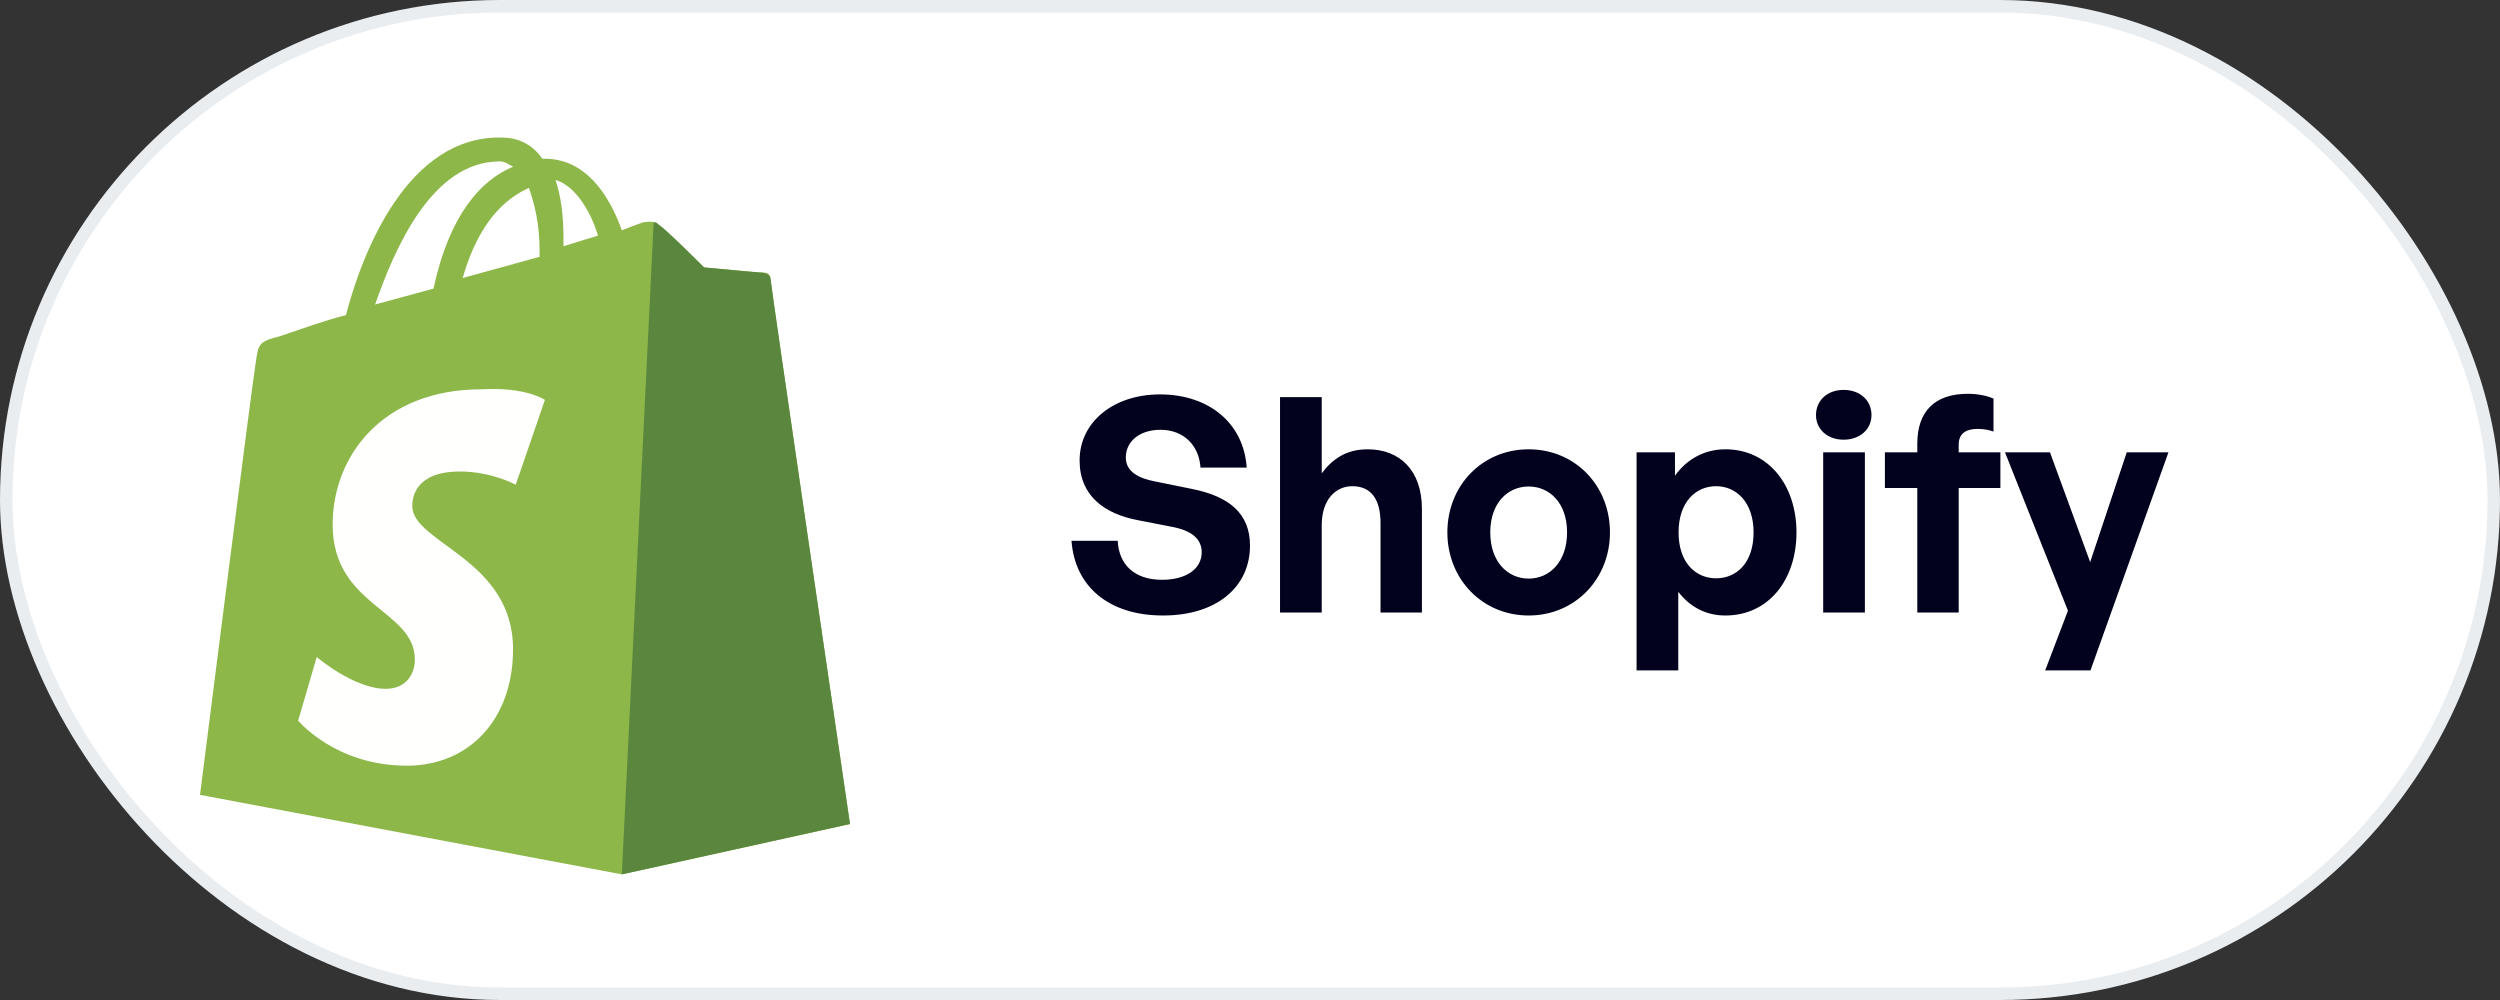 <svg xmlns="http://www.w3.org/2000/svg" width="200" height="80" viewBox="0 0 200 80" fill="none"><rect x="0" y="0" width="200" height="80" fill="#333333" stroke="none"/><rect x="0.5" y="0.5" width="199" height="79" rx="39.5" fill="white" stroke="#EAEDF0"></rect><path d="M100 43.648C100 41.104 98.368 39.712 95.344 39.112L92.392 38.512C91.144 38.272 90.064 37.768 90.064 36.592C90.064 35.392 91.072 34.384 92.848 34.384C94.672 34.384 95.92 35.608 96.04 37.408H99.736C99.496 33.808 96.664 31.552 92.8 31.552C89.08 31.552 86.368 33.76 86.368 36.832C86.368 39.688 88.384 41.104 91 41.608L93.832 42.16C95.296 42.448 96.136 43.096 96.136 44.176C96.136 45.568 94.816 46.384 92.968 46.384C90.736 46.384 89.512 45.16 89.416 43.264H85.72C85.984 46.912 88.696 49.24 93.04 49.24C97.36 49.24 100 46.936 100 43.648ZM105.738 42.016C105.738 39.952 106.866 38.896 108.186 38.896C109.698 38.896 110.442 39.952 110.442 41.848V49H113.754V40.72C113.754 37.624 111.978 35.944 109.41 35.944C107.73 35.944 106.626 36.688 105.738 37.864V31.768H102.402V49H105.738V42.016ZM122.293 49.24C126.013 49.24 128.797 46.312 128.797 42.592C128.797 38.848 126.013 35.944 122.293 35.944C118.573 35.944 115.789 38.848 115.789 42.592C115.789 46.312 118.573 49.24 122.293 49.24ZM122.293 46.288C120.637 46.288 119.221 44.968 119.221 42.592C119.221 40.216 120.637 38.92 122.293 38.92C123.949 38.92 125.365 40.216 125.365 42.592C125.365 44.968 123.949 46.288 122.293 46.288ZM143.718 42.592C143.718 38.824 141.486 35.944 138.03 35.944C136.398 35.944 134.982 36.688 133.998 38.056V36.184H130.926V53.632H134.262V47.344C135.222 48.592 136.518 49.24 138.03 49.24C141.486 49.24 143.718 46.384 143.718 42.592ZM140.286 42.592C140.286 45.04 138.918 46.264 137.286 46.264C135.654 46.264 134.286 45.016 134.286 42.592C134.286 40.168 135.654 38.896 137.286 38.896C138.918 38.896 140.286 40.192 140.286 42.592ZM149.719 33.208C149.719 32.032 148.807 31.192 147.487 31.192C146.191 31.192 145.279 32.032 145.279 33.208C145.279 34.336 146.191 35.176 147.487 35.176C148.807 35.176 149.719 34.336 149.719 33.208ZM149.191 49V36.184H145.855V49H149.191ZM156.696 49V39.04H160.032V36.184H156.696V35.56C156.696 34.672 157.296 34.312 158.208 34.312C158.64 34.312 159.12 34.384 159.48 34.528V31.888C158.928 31.648 158.232 31.504 157.416 31.504C154.752 31.504 153.384 32.944 153.384 35.488V36.184H150.792V39.04H153.384V49H156.696ZM173.477 36.184H170.141L167.213 44.968L163.997 36.184H160.397L165.437 48.856L163.613 53.632H167.237L173.477 36.184Z" fill="#02021E"></path><path d="M39.984 12.912C40.408 12.912 40.62 13.124 41.045 13.336C38.498 14.396 35.951 17.152 34.678 23.089L30.008 24.361C31.494 20.121 34.465 12.912 39.984 12.912ZM42.318 15.032C42.743 16.304 43.167 17.788 43.167 20.121C43.167 20.333 43.167 20.333 43.167 20.545L37.012 22.241C38.286 17.788 40.408 15.88 42.318 15.032ZM47.837 18.849L45.078 19.697C45.078 19.485 45.078 19.273 45.078 19.061C45.078 17.152 44.865 15.668 44.441 14.396C45.926 14.82 47.2 16.728 47.837 18.849ZM61.633 22.241C61.633 22.029 61.42 21.817 61.208 21.817C60.784 21.817 56.327 21.393 56.327 21.393C56.327 21.393 53.143 18.213 52.718 18.001C52.294 17.576 51.657 17.788 51.445 17.788C51.445 17.788 50.808 18.001 49.747 18.425C48.686 15.456 46.776 12.7 43.592 12.7H43.38C42.531 11.428 41.257 11.004 40.196 11.004C32.555 10.791 28.947 20.333 27.674 25.21C25.976 25.634 24.278 26.27 22.367 26.906C20.669 27.33 20.669 27.542 20.457 29.026C20.245 30.086 16 63.588 16 63.588L49.747 69.949L68 65.92C68 65.92 61.633 22.665 61.633 22.241Z" fill="#8DB849"></path><path d="M60.995 21.817C60.783 21.817 56.326 21.393 56.326 21.393C56.326 21.393 53.142 18.212 52.718 18C52.505 17.788 52.505 17.788 52.293 17.788L49.746 69.948L67.999 65.919C67.999 65.919 61.632 22.665 61.632 22.241C61.632 22.029 61.207 21.817 60.995 21.817Z" fill="#5A863E"></path><path d="M43.591 31.994L41.257 38.779C41.257 38.779 39.346 37.719 36.8 37.719C33.191 37.719 32.979 39.84 32.979 40.476C32.979 43.444 41.044 44.716 41.044 51.925C41.044 57.65 37.436 61.255 32.555 61.255C26.824 61.255 23.852 57.65 23.852 57.65L25.338 52.562C25.338 52.562 28.31 55.106 30.857 55.106C32.555 55.106 33.191 53.834 33.191 52.774C33.191 48.745 26.612 48.533 26.612 41.96C26.612 36.447 30.644 31.146 38.497 31.146C42.106 30.934 43.591 31.994 43.591 31.994Z" fill="#FFFFFE"></path></svg>